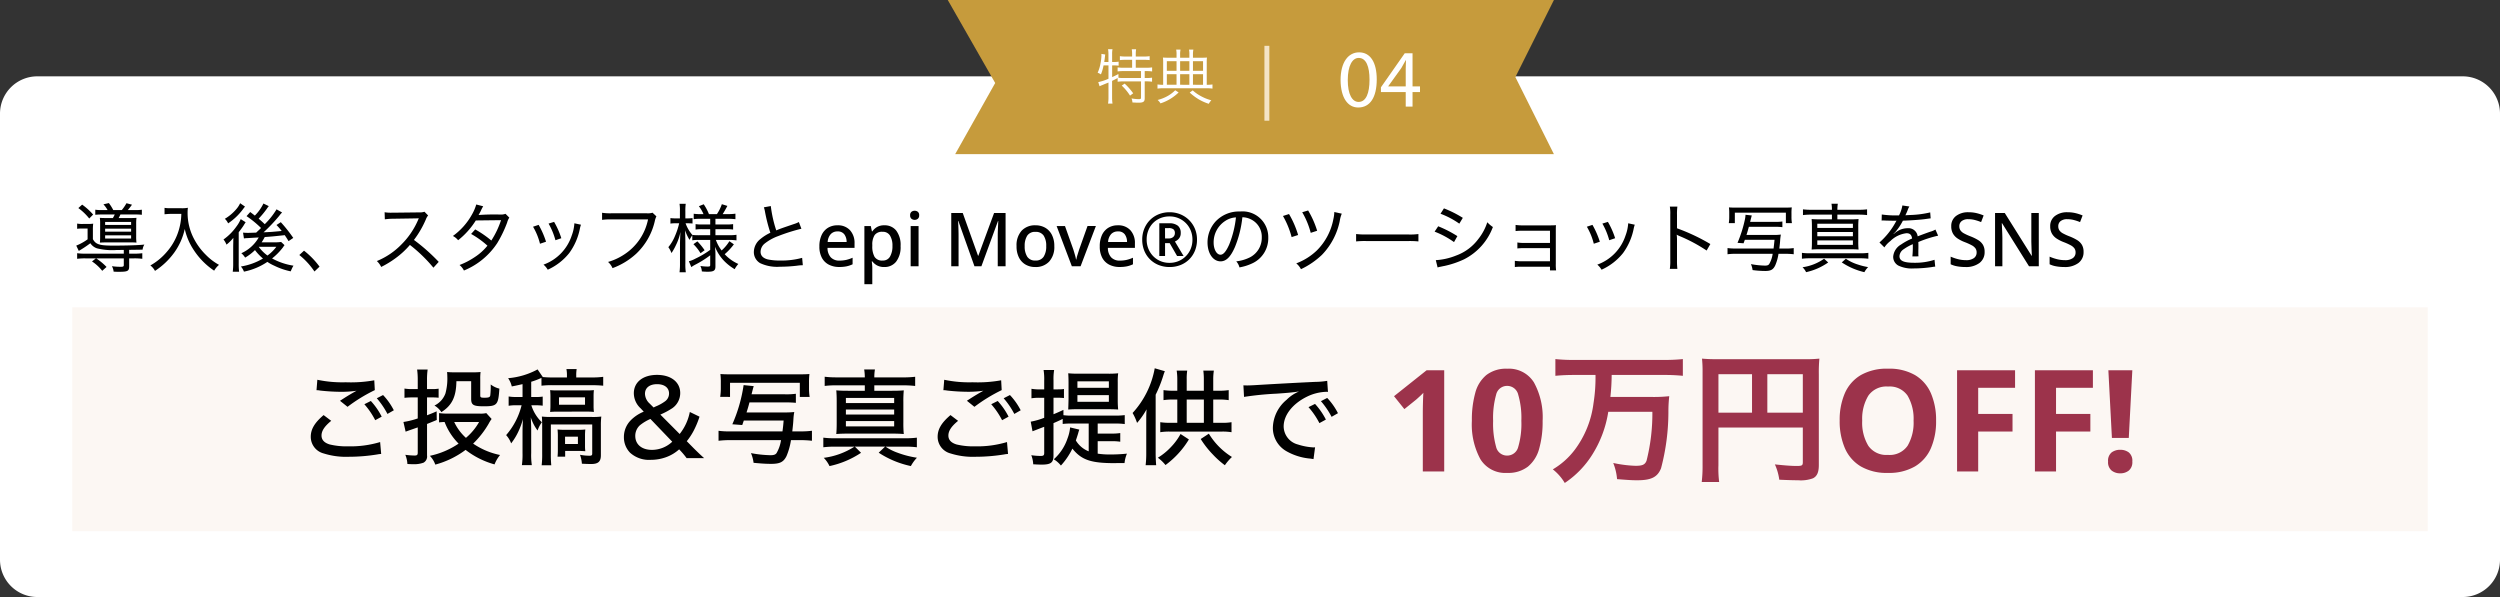 <svg xmlns="http://www.w3.org/2000/svg" width="335" height="80" viewBox="0 0 335 80"><rect x="0" y="0" width="335" height="80" fill="#333333" stroke="none"/><g transform="translate(440 3815)"><path d="M5,0H330a5,5,0,0,1,5,5V64.77a5,5,0,0,1-5,5H5a5,5,0,0,1-5-5V5A5,5,0,0,1,5,0Z" transform="translate(-440 -3804.771)" fill="#fff"/><path d="M4.07-7.53a5.959,5.959,0,0,1-.98-.05v.68a9.11,9.11,0,0,1,1.02-.04H5.7c-.09.18-.12.25-.25.48H4.74c-.53,0-.81-.01-1.04-.03a5.412,5.412,0,0,1,.04.81v1.71a7.254,7.254,0,0,1-.03.8c.3-.02.59-.03.98-.03H7.78c.37,0,.62.01.83.03a6.37,6.37,0,0,1-.04-.87V-5.66a6.18,6.18,0,0,1,.04-.83c-.21.02-.46.03-.96.03H6.22c.09-.17.15-.28.24-.48H8.33a8.388,8.388,0,0,1,1,.04v-.68a6.013,6.013,0,0,1-1,.05H7.45c.18-.21.33-.41.56-.72l-.74-.2a5.931,5.931,0,0,1-.63.92H5.5a6.162,6.162,0,0,0-.59-.94l-.73.17a3.844,3.844,0,0,1,.56.77Zm.34,1.59H7.89v.4H4.41Zm0,.9H7.89v.4H4.41Zm0,.89H7.89v.43H4.41Zm2.5,1.96v.5H1.74A7.509,7.509,0,0,1,.66-1.75V-1a7.963,7.963,0,0,1,1.09-.06H3.18l-.53.41A5.858,5.858,0,0,1,4.02.61L4.6.09A8.1,8.1,0,0,0,3.21-1.06h3.7v.88c0,.21-.07.25-.45.25A8.63,8.63,0,0,1,5.32-.01a1.954,1.954,0,0,1,.23.73c.35.02.52.02.77.02C7.44.74,7.63.63,7.63,0V-1.06H8.3A7.763,7.763,0,0,1,9.39-1v-.75a7.509,7.509,0,0,1-1.08.06H7.63V-2.2c1.46-.02,1.48-.02,1.8-.03a1.572,1.572,0,0,1,.24-.68c-.78.09-2.34.14-4.22.14-1.8,0-2.29-.16-2.68-.86V-4.8a6.3,6.3,0,0,1,.04-.91,5.285,5.285,0,0,1-.75.04H1.44a4.04,4.04,0,0,1-.78-.05v.7a4.508,4.508,0,0,1,.72-.04h.68v1.45a7.046,7.046,0,0,1-1.52.84l.34.71A14.708,14.708,0,0,0,2.43-3.09a1.7,1.7,0,0,0,.9.69,8.408,8.408,0,0,0,2.61.22ZM.82-7.8A7.466,7.466,0,0,1,2.28-6.4l.52-.53A8.384,8.384,0,0,0,1.33-8.26Zm13.8.78a8.086,8.086,0,0,1-.33,2.14A7.734,7.734,0,0,1,12.7-1.96,8.1,8.1,0,0,1,10.47-.11a2.178,2.178,0,0,1,.62.73,9.738,9.738,0,0,0,2.57-2.44A8.52,8.52,0,0,0,15.08-5a8.278,8.278,0,0,0,1.21,2.83A9.686,9.686,0,0,0,19.02.59a2.968,2.968,0,0,1,.65-.78,7.515,7.515,0,0,1-1.76-1.34,8.529,8.529,0,0,1-1.53-2.03,7.41,7.41,0,0,1-.92-3.62,5.074,5.074,0,0,1,.04-.66,4.017,4.017,0,0,1-.92.06h-1.4a4.327,4.327,0,0,1-.81-.05v.86c.34-.03.61-.05.82-.05Zm11-1.39a5.854,5.854,0,0,1-1.15,1.62c-.21-.17-.29-.23-.62-.48l-.49.55A13.786,13.786,0,0,1,25.3-5.13c-.21.21-.21.21-.43.41-.05.05-.12.12-.22.21-.9.03-.9.03-1.07.03a6.087,6.087,0,0,1-.69-.03l.12.78a2.477,2.477,0,0,1,.41-.04c.31-.02.31-.02,1.33-.08.03,0,.05,0,.24-.01a5.058,5.058,0,0,1-2.33,2.11,2.474,2.474,0,0,1,.51.59,6.651,6.651,0,0,0,1.32-1.01,6.517,6.517,0,0,0,1.07,1.13A8.387,8.387,0,0,1,22.6.03a2.066,2.066,0,0,1,.41.69A8.62,8.62,0,0,0,26.15-.59a5.648,5.648,0,0,0,.94.52,9.11,9.11,0,0,0,2.19.75c.02-.06.04-.1.05-.13.06-.13.1-.22.11-.25a3.537,3.537,0,0,1,.21-.38,8.78,8.78,0,0,1-2.87-.97,8.29,8.29,0,0,0,1.47-1.5,2.364,2.364,0,0,1,.2-.28l-.46-.43a5.364,5.364,0,0,1-.82.05H25.38c.17-.26.24-.38.42-.71,1-.07,1-.07,2.68-.25.19.29.27.4.51.8l.63-.43a19.684,19.684,0,0,0-1.67-2.11l-.58.38a8.076,8.076,0,0,1,.7.8c-.69.07-1.09.1-1.2.11-.18.02-.59.04-1.23.07a22.029,22.029,0,0,0,2.09-2.2,4.532,4.532,0,0,1,.39-.46l-.74-.42A10.1,10.1,0,0,1,25.8-5.64c-.27-.26-.4-.38-.82-.74a11.719,11.719,0,0,0,1.1-1.33,3.473,3.473,0,0,1,.26-.35Zm1.73,5.8a5.3,5.3,0,0,1-1.19,1.17,5.409,5.409,0,0,1-1.17-1.17ZM22.5-8.45a3.2,3.2,0,0,1-.51.79,6.078,6.078,0,0,1-1.54,1.3,1.823,1.823,0,0,1,.44.61,8.031,8.031,0,0,0,2.05-1.98c.13-.17.13-.17.21-.27ZM21.57-.41A8.272,8.272,0,0,1,21.51.73h.85a9.168,9.168,0,0,1-.05-1.18V-4.56c.29-.38.54-.72.65-.9.12-.2.19-.31.28-.44l-.66-.42a4.518,4.518,0,0,1-.59,1.01,7.2,7.2,0,0,1-1.72,1.72,2.492,2.492,0,0,1,.4.69,5.292,5.292,0,0,0,.92-.91c-.01.56-.01.56-.01.63,0,.14-.01.37-.01.68Zm8.86-1.1A9.906,9.906,0,0,1,32.46.7l.68-.65a10.856,10.856,0,0,0-2.08-2.14Zm18.68.92a25.248,25.248,0,0,0-3.32-2.94A12.937,12.937,0,0,0,47.4-6.31a1.733,1.733,0,0,1,.29-.5l-.49-.5a1.881,1.881,0,0,1-.71.09l-3.46.04h-.22a5.158,5.158,0,0,1-.95-.06l.03.95a8.353,8.353,0,0,1,1.15-.08c3.28-.05,3.28-.05,3.4-.06a.689.689,0,0,1-.03.08.81.81,0,0,0-.06.13,10.407,10.407,0,0,1-2.22,3.28A9.707,9.707,0,0,1,40.82-.7a2.6,2.6,0,0,1,.58.79A12.721,12.721,0,0,0,43.35-1.1a11.087,11.087,0,0,0,1.9-1.76A19.967,19.967,0,0,1,48.4.19Zm5.03-7.69a6.132,6.132,0,0,1-.59,1.37,8.746,8.746,0,0,1-2.54,2.85,2.192,2.192,0,0,1,.7.57,10.326,10.326,0,0,0,2.37-2.65l3.38-.04a11.648,11.648,0,0,1-1.3,2.73A13.918,13.918,0,0,0,54-4.94l-.55.61a11.8,11.8,0,0,1,2.19,1.57,7.272,7.272,0,0,1-1.7,1.53A10.008,10.008,0,0,1,51.9-.17a2.326,2.326,0,0,1,.59.74A9.8,9.8,0,0,0,56.95-3.1a16.132,16.132,0,0,0,1.33-2.76,2.244,2.244,0,0,1,.29-.66l-.51-.51a1.729,1.729,0,0,1-.66.1,29.456,29.456,0,0,0-2.95.06c.08-.14.18-.31.29-.53a5.114,5.114,0,0,1,.33-.64ZM61.75-5.3a8.456,8.456,0,0,1,.93,2.28l.81-.27a11.511,11.511,0,0,0-.99-2.26Zm2.08-.42a9.246,9.246,0,0,1,.92,2.23l.79-.27a10.7,10.7,0,0,0-.97-2.19Zm3.46-.04a5.61,5.61,0,0,1-.36,1.65A6.178,6.178,0,0,1,63.15-.22a2.549,2.549,0,0,1,.57.68A7.774,7.774,0,0,0,66.6-1.77a8.273,8.273,0,0,0,1.44-3.34,4.279,4.279,0,0,1,.13-.46ZM77.76-7.18A2,2,0,0,1,77-7.1H72.24A6.939,6.939,0,0,1,71-7.17v.95a7.975,7.975,0,0,1,1.22-.06h4.94a7.32,7.32,0,0,1-3.12,4.65A7.809,7.809,0,0,1,71.8-.58a2.325,2.325,0,0,1,.6.83,9.534,9.534,0,0,0,3.16-1.92,8.656,8.656,0,0,0,2.5-4.36,2.6,2.6,0,0,1,.22-.66Zm7.73,3.65V-2.2A12.111,12.111,0,0,1,83.5-1.02a3.848,3.848,0,0,1-.87.35l.33.78a4.73,4.73,0,0,1,.44-.28,13.638,13.638,0,0,0,2.09-1.3V-.18c0,.19-.06.22-.37.22a7.411,7.411,0,0,1-.95-.08,1.83,1.83,0,0,1,.2.73,7.459,7.459,0,0,0,.79.04c.8,0,1.03-.15,1.03-.7V-1.73c0-.18-.02-.47-.06-.89A5.9,5.9,0,0,0,87.37-.7,6.732,6.732,0,0,0,88.77.39a3.242,3.242,0,0,1,.49-.7,5.455,5.455,0,0,1-1.83-1.31,7.907,7.907,0,0,0,1.23-1.32l-.6-.42a5.5,5.5,0,0,1-1.04,1.24,5.093,5.093,0,0,1-.77-1.41h1.81a6.7,6.7,0,0,1,.95.06v-.75a6.651,6.651,0,0,1-.96.06H86.19v-.81h1.44a5.644,5.644,0,0,1,.93.05v-.73a6.01,6.01,0,0,1-.94.05H86.19v-.76h1.74a7.936,7.936,0,0,1,.94.05v-.74a6.409,6.409,0,0,1-.95.06h-.76c.17-.26.4-.66.63-1.1l-.74-.23a5.672,5.672,0,0,1-.66,1.33H85.32a6.709,6.709,0,0,0-.7-1.32l-.65.26a4.759,4.759,0,0,1,.62,1.06h-.41a5.462,5.462,0,0,1-.9-.05v.73a5.257,5.257,0,0,1,.89-.05h1.32v.76h-1.1a4.871,4.871,0,0,1-.86-.05v.73a5.115,5.115,0,0,1,.89-.05h1.07v.81H84a7.177,7.177,0,0,1-.9-.04,4.766,4.766,0,0,1-.91-1.56h.31a5.59,5.59,0,0,1,.62.03v-.73a3.516,3.516,0,0,1-.61.04h-.35v-.92a6.756,6.756,0,0,1,.05-1.03h-.83a6.061,6.061,0,0,1,.05,1.03v.92h-.59a3.82,3.82,0,0,1-.68-.04v.74a4.041,4.041,0,0,1,.68-.04h.49a9.335,9.335,0,0,1-.55,1.68,5.71,5.71,0,0,1-.9,1.52,3.184,3.184,0,0,1,.42.79,7.408,7.408,0,0,0,.6-1.07,6.955,6.955,0,0,0,.6-1.76c-.03.58-.06,1.29-.06,1.61V-.38A8.939,8.939,0,0,1,81.38.8h.84a7.259,7.259,0,0,1-.06-1.18V-3.27c0-.31-.01-.74-.04-1.56a6.091,6.091,0,0,0,.6,1.29,4.063,4.063,0,0,1,.37-.62v.68a5.213,5.213,0,0,1,.87-.05Zm-2.25.57a5.829,5.829,0,0,1,.95,1.21l.55-.4a8.542,8.542,0,0,0-.97-1.19ZM92.68-7.9a3.622,3.622,0,0,1,.16.64,21.914,21.914,0,0,0,.71,2.77,5.922,5.922,0,0,0-1.32.83,2.236,2.236,0,0,0-.89,1.69,1.712,1.712,0,0,0,.84,1.55,5.348,5.348,0,0,0,2.68.48,18.968,18.968,0,0,0,2.28-.14,5.2,5.2,0,0,1,.76-.06l-.09-.99a10.331,10.331,0,0,1-2.94.36A7.659,7.659,0,0,1,93.2-.92c-.64-.17-.96-.51-.96-1.03a1.464,1.464,0,0,1,.52-1.07,6.442,6.442,0,0,1,1.85-1.03,23.933,23.933,0,0,1,3.1-.98l-.34-.9a3.656,3.656,0,0,1-.66.27c-1.76.6-1.76.6-2.37.85a16.618,16.618,0,0,1-.73-3.26Zm9.87,2.41a2.171,2.171,0,0,1,1.67.655,2.516,2.516,0,0,1,.61,1.785v.58h-3.62a1.851,1.851,0,0,0,.435,1.27,1.524,1.524,0,0,0,1.165.44,4.069,4.069,0,0,0,.925-.1,4.762,4.762,0,0,0,.835-.285v.88a3.768,3.768,0,0,1-.82.275,4.895,4.895,0,0,1-.98.085,2.964,2.964,0,0,1-1.38-.31,2.2,2.2,0,0,1-.935-.92,3.126,3.126,0,0,1-.335-1.52,3.513,3.513,0,0,1,.305-1.54,2.25,2.25,0,0,1,.85-.965A2.386,2.386,0,0,1,102.55-5.49Zm0,.82a1.192,1.192,0,0,0-.915.37,1.714,1.714,0,0,0-.405,1.05h2.54a1.716,1.716,0,0,0-.305-1.025A1.067,1.067,0,0,0,102.55-4.67Zm6.29-.82a1.95,1.95,0,0,1,1.57.7A3.177,3.177,0,0,1,111-2.7a3.167,3.167,0,0,1-.6,2.085A1.951,1.951,0,0,1,108.83.1a1.983,1.983,0,0,1-1-.225,2,2,0,0,1-.62-.535h-.07q.02.18.045.425A4.337,4.337,0,0,1,107.21.2V2.4h-1.06V-5.39h.86l.15.72h.05a2.016,2.016,0,0,1,.615-.58A1.9,1.9,0,0,1,108.84-5.49Zm-.25.87a1.219,1.219,0,0,0-1.06.43,2.314,2.314,0,0,0-.32,1.32v.16a2.826,2.826,0,0,0,.3,1.44,1.175,1.175,0,0,0,1.1.5,1.062,1.062,0,0,0,.98-.54,2.743,2.743,0,0,0,.32-1.41,2.568,2.568,0,0,0-.325-1.39A1.1,1.1,0,0,0,108.59-4.62Zm4.3-2.82a.664.664,0,0,1,.42.14.56.56,0,0,1,.18.47.562.562,0,0,1-.18.465.65.65,0,0,1-.42.145.664.664,0,0,1-.43-.145.562.562,0,0,1-.18-.465.56.56,0,0,1,.18-.47A.68.68,0,0,1,112.89-7.44Zm.52,2.05V0h-1.06V-5.39ZM120.9,0l-2.16-6.07h-.04q.02.21.035.545t.025.73q.01.395.01.765V0h-.98V-7.14h1.54l2.05,5.73h.04l2.11-5.73h1.54V0h-1.05V-4.09q0-.35.015-.72t.03-.7l.025-.55h-.04L121.83,0Zm10.7-2.7a2.9,2.9,0,0,1-.69,2.07,2.438,2.438,0,0,1-1.86.73,2.55,2.55,0,0,1-1.3-.325,2.275,2.275,0,0,1-.89-.95A3.274,3.274,0,0,1,126.54-2.7a2.905,2.905,0,0,1,.68-2.065,2.427,2.427,0,0,1,1.86-.725,2.57,2.57,0,0,1,1.3.325,2.281,2.281,0,0,1,.89.945A3.243,3.243,0,0,1,131.6-2.7Zm-3.97,0a2.512,2.512,0,0,0,.345,1.42,1.227,1.227,0,0,0,1.095.51,1.227,1.227,0,0,0,1.1-.51,2.512,2.512,0,0,0,.345-1.42,2.458,2.458,0,0,0-.345-1.415,1.252,1.252,0,0,0-1.1-.495,1.228,1.228,0,0,0-1.09.495A2.486,2.486,0,0,0,127.63-2.7ZM133.95,0l-2.04-5.39h1.12l1.12,3.15q.1.32.21.7a5.46,5.46,0,0,1,.15.63h.04a4.749,4.749,0,0,1,.16-.635q.12-.385.22-.7l1.12-3.15h1.12L135.12,0Zm6.17-5.49a2.171,2.171,0,0,1,1.67.655,2.516,2.516,0,0,1,.61,1.785v.58h-3.62a1.851,1.851,0,0,0,.435,1.27,1.524,1.524,0,0,0,1.165.44,4.069,4.069,0,0,0,.925-.1,4.762,4.762,0,0,0,.835-.285v.88a3.768,3.768,0,0,1-.82.275,4.894,4.894,0,0,1-.98.085,2.964,2.964,0,0,1-1.38-.31,2.2,2.2,0,0,1-.935-.92,3.126,3.126,0,0,1-.335-1.52,3.514,3.514,0,0,1,.3-1.54,2.25,2.25,0,0,1,.85-.965A2.386,2.386,0,0,1,140.12-5.49Zm0,.82a1.192,1.192,0,0,0-.915.37,1.714,1.714,0,0,0-.4,1.05h2.54a1.716,1.716,0,0,0-.3-1.025A1.067,1.067,0,0,0,140.12-4.67ZM147.05.1a3.9,3.9,0,0,1-1.47-.27,3.454,3.454,0,0,1-1.165-.765A3.454,3.454,0,0,1,143.65-2.1a3.9,3.9,0,0,1-.27-1.47,3.808,3.808,0,0,1,.275-1.46,3.556,3.556,0,0,1,.765-1.165,3.462,3.462,0,0,1,1.16-.77,3.835,3.835,0,0,1,1.47-.275,3.752,3.752,0,0,1,1.425.27,3.576,3.576,0,0,1,1.17.765,3.569,3.569,0,0,1,.79,1.165,3.717,3.717,0,0,1,.285,1.47,3.9,3.9,0,0,1-.27,1.47,3.454,3.454,0,0,1-.765,1.165,3.453,3.453,0,0,1-1.165.765A3.9,3.9,0,0,1,147.05.1Zm0-.56a3.064,3.064,0,0,0,1.185-.23,3.016,3.016,0,0,0,.975-.645,3.01,3.01,0,0,0,.66-.985,3.189,3.189,0,0,0,.24-1.25,3.227,3.227,0,0,0-.225-1.205,2.979,2.979,0,0,0-.64-.99,3.065,3.065,0,0,0-.975-.67,3.01,3.01,0,0,0-1.22-.245,3.12,3.12,0,0,0-1.585.4,2.879,2.879,0,0,0-1.09,1.1,3.219,3.219,0,0,0-.4,1.61,3.166,3.166,0,0,0,.4,1.575,2.991,2.991,0,0,0,1.085,1.12A3.024,3.024,0,0,0,147.05-.46Zm-1.38-.92V-5.76h1.29a1.8,1.8,0,0,1,1.2.33,1.215,1.215,0,0,1,.38.97,1.094,1.094,0,0,1-.24.745,1.413,1.413,0,0,1-.54.395l1.16,1.94h-.87l-.99-1.72h-.62v1.72Zm.77-2.35h.5a.869.869,0,0,0,.6-.2.662.662,0,0,0,.215-.515.622.622,0,0,0-.195-.51,1,1,0,0,0-.635-.16h-.49Zm9.54,3.07a1.961,1.961,0,0,1,.43.81,6.612,6.612,0,0,0,1.67-.52,3.69,3.69,0,0,0,2.19-3.46,3.447,3.447,0,0,0-3.78-3.51,4.273,4.273,0,0,0-3.29,1.35,4.162,4.162,0,0,0-1.07,2.8c0,1.46.74,2.53,1.75,2.53.75,0,1.35-.6,1.92-1.91a14.535,14.535,0,0,0,1-4,2.639,2.639,0,0,1,1.12.27,2.582,2.582,0,0,1,1.48,2.43,2.937,2.937,0,0,1-1.58,2.67A5.468,5.468,0,0,1,155.98-.66Zm-.04-5.89a13.654,13.654,0,0,1-.89,3.6c-.41.94-.79,1.4-1.18,1.4-.52,0-.92-.72-.92-1.63a3.413,3.413,0,0,1,1.56-2.9A2.828,2.828,0,0,1,155.94-6.55Zm6.3-.19a11.653,11.653,0,0,1,1.16,2.83l.87-.28A12.467,12.467,0,0,0,163.05-7Zm2.58-.5a10.849,10.849,0,0,1,1.14,2.76l.86-.28a12.28,12.28,0,0,0-1.21-2.72Zm4.3-.03a4.727,4.727,0,0,1-.13.97,8.008,8.008,0,0,1-2.2,4.17,8.053,8.053,0,0,1-2.77,1.74,2.411,2.411,0,0,1,.63.78,10.639,10.639,0,0,0,2.81-1.92,9.145,9.145,0,0,0,2.39-4.54,4.176,4.176,0,0,1,.27-.98Zm2.92,3.94a10.924,10.924,0,0,1,1.39-.05h5.6a11.683,11.683,0,0,1,1.36.05v-.99a8.183,8.183,0,0,1-1.35.06h-5.62a10.909,10.909,0,0,1-1.38-.06Zm11.31-3.71a10.963,10.963,0,0,1,2.52,1.33l.47-.78a14.959,14.959,0,0,0-2.53-1.27Zm-.79,2.4a11.516,11.516,0,0,1,2.6,1.4l.45-.8a15.567,15.567,0,0,0-2.57-1.32Zm.4,4.8a2.317,2.317,0,0,1,.4-.1c.2-.04.37-.08.54-.11a12.242,12.242,0,0,0,2.6-.88,7.946,7.946,0,0,0,3.87-4.33,4.105,4.105,0,0,1-.75-.64,7.046,7.046,0,0,1-1.19,2.23,6.439,6.439,0,0,1-2.96,2.22,8.614,8.614,0,0,1-2.75.63Zm15.06-.1V.55h.82a5.959,5.959,0,0,1-.04-.9V-4.66c0-.39,0-.53.02-.85-.21.02-.46.03-.82.03h-3.63a6.275,6.275,0,0,1-.96-.06v.82a7.342,7.342,0,0,1,.96-.04h3.65v1.63H194.6a4.97,4.97,0,0,1-.95-.06v.8a7.362,7.362,0,0,1,.95-.04h3.42V-.67h-3.75a6.01,6.01,0,0,1-.96-.06V.1a7.068,7.068,0,0,1,.95-.04Zm4.94-5.36a8.456,8.456,0,0,1,.93,2.28l.81-.27a11.511,11.511,0,0,0-.99-2.26Zm2.08-.42a9.246,9.246,0,0,1,.92,2.23l.79-.27a10.7,10.7,0,0,0-.97-2.19Zm3.46-.04a5.61,5.61,0,0,1-.36,1.65,6.178,6.178,0,0,1-3.78,3.89,2.549,2.549,0,0,1,.57.68,7.774,7.774,0,0,0,2.88-2.23,8.273,8.273,0,0,0,1.44-3.34,4.281,4.281,0,0,1,.13-.46ZM215.09.35a8.917,8.917,0,0,1-.05-1.16V-3.42a5.922,5.922,0,0,0-.04-.82,2.059,2.059,0,0,0,.33.17,21.244,21.244,0,0,1,3.68,1.96l.5-.87a26.175,26.175,0,0,0-4.47-2.11V-6.87A7.967,7.967,0,0,1,215.09-8h-1.01a5.614,5.614,0,0,1,.06,1.1V-.81a7.058,7.058,0,0,1-.06,1.16Zm9.75-6.3c.11-.46.19-.74.22-.86l-.84-.09a3.6,3.6,0,0,1-.07.58,17.238,17.238,0,0,1-1,3.18l.81.06.17-.47h3.98c-.06.59-.08.78-.13,1.17h-5.06a7.5,7.5,0,0,1-1.11-.06v.83a7.5,7.5,0,0,1,1.11-.06h4.94a3.777,3.777,0,0,1-.47,1.38c-.12.15-.26.2-.57.2a11.234,11.234,0,0,1-1.87-.2,3.122,3.122,0,0,1,.22.8,13.337,13.337,0,0,0,1.68.12c.76,0,1.08-.18,1.35-.74a6.26,6.26,0,0,0,.44-1.56h.91a8.945,8.945,0,0,1,1.13.06v-.83a6.517,6.517,0,0,1-1.13.06h-.8c.07-.59.1-.84.12-1.21.02-.21.06-.53.09-.66a6.717,6.717,0,0,1-1,.05h-3.61c.14-.42.2-.65.32-1.09h3.41a7.519,7.519,0,0,1,1.08.05V-6a6.94,6.94,0,0,1-1.08.05Zm-2.05.17v-1.4h6.84v1.4h.81a5.084,5.084,0,0,1-.06-.84V-7.1a5.631,5.631,0,0,1,.04-.79c-.24.02-.5.03-.96.03h-6.5c-.48,0-.73-.01-.96-.03a5.762,5.762,0,0,1,.04.81v.45a5.389,5.389,0,0,1-.06.85Zm10.23-1.79a8.228,8.228,0,0,1-1.1-.06v.77a8.125,8.125,0,0,1,1.1-.06h2.78v.63h-1.55c-.55,0-.85-.01-1.17-.04.03.33.04.63.04,1.1v1.9c0,.45-.01.77-.04,1.09.33-.03.67-.04,1.16-.04h3.97c.51,0,.82.01,1.16.04a10.315,10.315,0,0,1-.04-1.09v-1.9a10.528,10.528,0,0,1,.04-1.1,11.6,11.6,0,0,1-1.16.04h-1.68v-.63h2.86a9,9,0,0,1,1.12.06v-.77a8.775,8.775,0,0,1-1.12.06h-2.86a5.38,5.38,0,0,1,.06-.81h-.85a4.392,4.392,0,0,1,.06.81Zm.82,1.87h4.77v.56h-4.77Zm0,1.11h4.77v.57h-4.77Zm0,1.12h4.77v.6h-4.77Zm6.84,1.67a8.006,8.006,0,0,1-1.08.06h-6.78a7.472,7.472,0,0,1-1.04-.06v.79a7.78,7.78,0,0,1,1.04-.06h6.83a8.053,8.053,0,0,1,1.03.06Zm-5.93.79A6.615,6.615,0,0,1,231.86.13a2.322,2.322,0,0,1,.48.66,8.286,8.286,0,0,0,2.96-1.3Zm2.37.49A9.13,9.13,0,0,0,240.15.79a2.954,2.954,0,0,1,.5-.68,8.793,8.793,0,0,1-1.39-.35,5.85,5.85,0,0,1-1.59-.77Zm7.51-6.3a12.585,12.585,0,0,1-2.15-.12l-.02.82a.948.948,0,0,1,.21-.02,1.722,1.722,0,0,1,.2.01c.21.01,1.2.03,1.4.03.04,0,.15-.01.18-.01-.06.11-.06.11-.09.16a9.955,9.955,0,0,1-2.19,2.76l.66.66a3.579,3.579,0,0,1,.8-.85,3.66,3.66,0,0,1,2.17-1.05c.45,0,.68.22.74.71a7.875,7.875,0,0,0-1.47.8,2.08,2.08,0,0,0-1.06,1.62,1.334,1.334,0,0,0,.68,1.2,4.141,4.141,0,0,0,2.05.39A16.859,16.859,0,0,0,249.23.1a2.379,2.379,0,0,1,.41-.05l-.09-.92a8.4,8.4,0,0,1-2.72.4c-1.41,0-1.98-.26-1.98-.89a1.2,1.2,0,0,1,.59-.94,6.136,6.136,0,0,1,1.2-.66v.31a12.581,12.581,0,0,1-.06,1.33l.82-.01a2.747,2.747,0,0,1-.02-.41v-.41c.01-.2.01-.41.01-.52,0-.22,0-.25-.01-.58a15.39,15.39,0,0,1,2.65-.85l-.36-.82a2.81,2.81,0,0,1-.7.29c-.49.17-.9.32-1.68.62a1.241,1.241,0,0,0-1.35-1.09,2.581,2.581,0,0,0-1.38.41,2.265,2.265,0,0,0-.34.25,1.369,1.369,0,0,0-.14.1.124.124,0,0,1-.02-.03l.02-.02c0-.01.04-.04.1-.08a2.815,2.815,0,0,0,.32-.37,7.52,7.52,0,0,0,.81-1.27c.98-.03,2.26-.12,2.95-.21.58-.08.58-.08.77-.1l-.06-.8a13.225,13.225,0,0,1-2.7.35c-.56.03-.56.03-.63.04a6.525,6.525,0,0,0,.3-.67,2.156,2.156,0,0,1,.24-.51l-.94-.14a4.347,4.347,0,0,1-.45,1.33Zm11.63,4.89a1.787,1.787,0,0,1-.69,1.49,2.991,2.991,0,0,1-1.89.54,6.01,6.01,0,0,1-1.1-.095,3.3,3.3,0,0,1-.87-.275V-1.29a6.261,6.261,0,0,0,.94.325,4.223,4.223,0,0,0,1.1.145,1.742,1.742,0,0,0,1.08-.28.9.9,0,0,0,.36-.75.933.933,0,0,0-.16-.555,1.511,1.511,0,0,0-.515-.42,7.809,7.809,0,0,0-.925-.415,4.853,4.853,0,0,1-.93-.47,1.979,1.979,0,0,1-.64-.67,1.938,1.938,0,0,1-.23-.98,1.654,1.654,0,0,1,.64-1.38,2.652,2.652,0,0,1,1.68-.5,4.557,4.557,0,0,1,1.075.12,6.15,6.15,0,0,1,.945.31l-.34.89a6.3,6.3,0,0,0-.835-.28,3.478,3.478,0,0,0-.875-.11,1.367,1.367,0,0,0-.9.26.845.845,0,0,0-.31.68.979.979,0,0,0,.15.555,1.361,1.361,0,0,0,.48.41,7.056,7.056,0,0,0,.87.395,6.53,6.53,0,0,1,1.025.5,1.881,1.881,0,0,1,.645.64A1.822,1.822,0,0,1,256.26-1.93ZM263.52,0h-1.31L258.6-5.77h-.04q.02.4.045.915T258.64-3.8V0h-.98V-7.14h1.3l3.6,5.74h.03q-.01-.21-.025-.53t-.025-.685q-.01-.365-.02-.685V-7.14h1Zm6-1.93a1.787,1.787,0,0,1-.69,1.49,2.991,2.991,0,0,1-1.89.54,6.01,6.01,0,0,1-1.1-.095,3.3,3.3,0,0,1-.87-.275V-1.29a6.261,6.261,0,0,0,.94.325,4.224,4.224,0,0,0,1.1.145,1.742,1.742,0,0,0,1.08-.28.9.9,0,0,0,.36-.75.933.933,0,0,0-.16-.555,1.511,1.511,0,0,0-.515-.42,7.808,7.808,0,0,0-.925-.415,4.852,4.852,0,0,1-.93-.47,1.979,1.979,0,0,1-.64-.67,1.938,1.938,0,0,1-.23-.98,1.654,1.654,0,0,1,.64-1.38,2.652,2.652,0,0,1,1.68-.5,4.557,4.557,0,0,1,1.075.12,6.151,6.151,0,0,1,.945.31l-.34.89a6.3,6.3,0,0,0-.835-.28,3.478,3.478,0,0,0-.875-.11,1.367,1.367,0,0,0-.9.26.845.845,0,0,0-.31.68.979.979,0,0,0,.15.555,1.361,1.361,0,0,0,.48.41,7.054,7.054,0,0,0,.87.395,6.529,6.529,0,0,1,1.025.5,1.881,1.881,0,0,1,.645.64A1.822,1.822,0,0,1,269.52-1.93Z" transform="translate(-430.322 -3779.319)"/><path d="M0,0H315.644V30H0Z" transform="translate(-430.322 -3773.821)" fill="#fcf7f3"/><path d="M7.847,0H4.978V-7.847q0-.475.019-1.283t.057-1.415q-.095.114-.409.408t-.579.523L2.508-8.36,1.121-10.089l4.37-3.477H7.847ZM21.033-6.783a13.184,13.184,0,0,1-.465,3.743A4.674,4.674,0,0,1,19.057-.646,4.311,4.311,0,0,1,16.283.19a3.914,3.914,0,0,1-3.591-1.843,9.747,9.747,0,0,1-1.14-5.13,13.546,13.546,0,0,1,.456-3.752,4.624,4.624,0,0,1,1.5-2.4,4.311,4.311,0,0,1,2.774-.836,3.941,3.941,0,0,1,3.591,1.843A9.66,9.66,0,0,1,21.033-6.783Zm-6.631,0A11.465,11.465,0,0,0,14.8-3.3a1.493,1.493,0,0,0,1.482,1.168,1.511,1.511,0,0,0,1.482-1.159,10.961,10.961,0,0,0,.418-3.5,11.068,11.068,0,0,0-.418-3.5,1.515,1.515,0,0,0-1.482-1.178A1.5,1.5,0,0,0,14.8-10.279,11.564,11.564,0,0,0,14.4-6.783ZM28.12-12.939a21.961,21.961,0,0,1-.266,3.781,13.114,13.114,0,0,1-2.527,6.27A10.126,10.126,0,0,1,22.4-.285,6.615,6.615,0,0,1,24,1.539a12.582,12.582,0,0,0,3.724-3.857A15.072,15.072,0,0,0,29.83-8h5.909a25.815,25.815,0,0,1-.779,6.555c-.209.532-.551.684-1.482.684a16.573,16.573,0,0,1-2.983-.38,7.372,7.372,0,0,1,.513,2.166c1.672.133,2.071.152,2.7.152,1.881,0,2.717-.418,3.192-1.6a29.557,29.557,0,0,0,.988-7.524A18.771,18.771,0,0,1,38-10.089a19.7,19.7,0,0,1-2.432.1H30.115a28.336,28.336,0,0,0,.171-2.945h7.125a23.915,23.915,0,0,1,2.413.114v-2.242a23.5,23.5,0,0,1-2.432.114H25.175a22.726,22.726,0,0,1-2.432-.114v2.242c.779-.076,1.577-.114,2.451-.114ZM44.593-5.89H55.9v4.636c0,.456-.114.513-.855.513-.684,0-1.634-.076-2.888-.209A7.311,7.311,0,0,1,52.744,1.1c.741.038,1.786.076,2.527.076A4.673,4.673,0,0,0,57.266.912c.551-.285.779-.817.779-1.786V-13.053a18.7,18.7,0,0,1,.076-2.071,17.418,17.418,0,0,1-2.071.076H44.5a20.412,20.412,0,0,1-2.109-.076,16.37,16.37,0,0,1,.076,1.824V-.874a18.048,18.048,0,0,1-.114,2.28h2.337a13.966,13.966,0,0,1-.1-2.2Zm4.5-1.995h-4.5v-5.149h4.5Zm2.052,0v-5.149H55.9v5.149ZM73.758-6.8a9.024,9.024,0,0,1-.693,3.677A5.3,5.3,0,0,1,70.937-.684,6.894,6.894,0,0,1,67.3.19,6.894,6.894,0,0,1,63.66-.684a5.29,5.29,0,0,1-2.128-2.451,9.092,9.092,0,0,1-.694-3.686,8.956,8.956,0,0,1,.694-3.667A5.251,5.251,0,0,1,63.66-12.91a7,7,0,0,1,3.658-.865,6.9,6.9,0,0,1,3.629.865,5.259,5.259,0,0,1,2.118,2.432A9.024,9.024,0,0,1,73.758-6.8Zm-9.9,0a5.983,5.983,0,0,0,.817,3.353A2.921,2.921,0,0,0,67.3-2.223a2.913,2.913,0,0,0,2.641-1.226,6.1,6.1,0,0,0,.8-3.353,6.1,6.1,0,0,0-.8-3.354,2.893,2.893,0,0,0-2.622-1.225,2.941,2.941,0,0,0-2.641,1.225A5.983,5.983,0,0,0,63.859-6.8ZM79.4,0H76.57V-13.566h7.771v2.356H79.4v3.5H84v2.356H79.4ZM89.832,0H87V-13.566h7.771v2.356h-4.94v3.5h4.6v2.356h-4.6Zm9.747-4.5H97.318l-.475-9.063h3.211ZM96.805-1.33a1.429,1.429,0,0,1,.475-1.225,1.894,1.894,0,0,1,1.159-.352,1.863,1.863,0,0,1,1.14.352,1.429,1.429,0,0,1,.475,1.225,1.437,1.437,0,0,1-.475,1.207,1.8,1.8,0,0,1-1.14.371A1.827,1.827,0,0,1,97.28-.124,1.437,1.437,0,0,1,96.805-1.33Z" transform="translate(-254.322 -3751.821)" fill="#9c334b"/><path d="M2.912-8.946A2.164,2.164,0,0,1,3.4-8.9a26.03,26.03,0,0,0,2.828.168,14.19,14.19,0,0,0,2.044-.14l-.28.154c-.168.1-.21.126-.364.21-.49.294-.686.406-1.568.98L7.07-6.72a21.647,21.647,0,0,1,3.654-2.24l-.07-1.316a17.619,17.619,0,0,1-3.822.266,16.121,16.121,0,0,1-3.808-.336Zm.952,3.332C2.646-4.578,2.142-3.71,2.142-2.7A2.3,2.3,0,0,0,3.864-.476a9.912,9.912,0,0,0,3.388.448,23.865,23.865,0,0,0,3.78-.308,4.169,4.169,0,0,1,.546-.07L11.438-2a13.832,13.832,0,0,1-4.284.574A9.556,9.556,0,0,1,4.676-1.68C3.948-1.9,3.584-2.3,3.584-2.87c0-.63.392-1.232,1.3-1.974ZM10.99-7.868a10.685,10.685,0,0,1,1.428,2.1l.854-.49A8.7,8.7,0,0,0,11.83-8.3Zm-1.666.8A10.289,10.289,0,0,1,10.78-4.928l.868-.476a9.353,9.353,0,0,0-1.456-2.1ZM16.478-9.1h-.77A5.417,5.417,0,0,1,14.7-9.17v1.246a8.109,8.109,0,0,1,1.008-.056h.77v2.814a10.668,10.668,0,0,1-1.918.476l.294,1.3c.322-.126.868-.308,1.624-.574V-.6c0,.322-.084.406-.434.406a9.431,9.431,0,0,1-1.232-.1,3.755,3.755,0,0,1,.28,1.232c.392.028.546.028.714.028a3.714,3.714,0,0,0,1.442-.2A.944.944,0,0,0,17.724-.2V-4.424c.5-.2.7-.28,1.3-.532l-.014-1.162c-.588.266-.8.336-1.288.532V-7.98h.77a6.976,6.976,0,0,1,.784.042V-9.156a4.16,4.16,0,0,1-.756.056h-.8v-1.218a9.876,9.876,0,0,1,.084-1.4H16.394a10.09,10.09,0,0,1,.084,1.414Zm9.184,3.22a3.261,3.261,0,0,1-.854.07h-4.34a8.144,8.144,0,0,1-1.134-.07v1.246c.224-.028.406-.042.742-.056a8.305,8.305,0,0,0,1.876,2.9A10.862,10.862,0,0,1,18.1-.154a3.173,3.173,0,0,1,.728,1.176A11.929,11.929,0,0,0,22.89-.952,11.078,11.078,0,0,0,26.768.994a4.593,4.593,0,0,1,.742-1.26A9.784,9.784,0,0,1,23.9-1.792a12.062,12.062,0,0,0,2.1-2.7,4.4,4.4,0,0,1,.378-.6ZM24.7-4.69a7.784,7.784,0,0,1-1.764,2.128A6.61,6.61,0,0,1,21.364-4.69Zm-1.064-5.46V-7.8c0,.84.294,1.008,1.694,1.008,1.792,0,1.946-.182,2.086-2.366a3.053,3.053,0,0,1-1.162-.56,10.78,10.78,0,0,1-.056,1.456c-.042.252-.2.322-.77.322-.5,0-.574-.042-.574-.322v-2.2a6.8,6.8,0,0,1,.042-.924,8.19,8.19,0,0,1-.9.042h-2.66a8.384,8.384,0,0,1-.924-.042c.014.21.028.406.028.56a7.585,7.585,0,0,1-.252,2.31,2.9,2.9,0,0,1-1.47,1.624,2.785,2.785,0,0,1,.924.882c1.428-.9,1.988-2.058,2.016-4.144Zm9.422.6a11.194,11.194,0,0,1,1.484-.07H39.83c.574,0,1.064.028,1.5.07v-1.19a11.375,11.375,0,0,1-1.54.084H37.716v-.224a5.141,5.141,0,0,1,.056-.9H36.4a4.392,4.392,0,0,1,.07.9v.224H34.594a12.666,12.666,0,0,1-1.358-.056l-.7-1.022a10.013,10.013,0,0,1-3.948,1.176,3.2,3.2,0,0,1,.49,1.106c.728-.14.952-.2,1.442-.308v1.722h-.84a5.765,5.765,0,0,1-1.022-.07V-6.86a5.67,5.67,0,0,1,.98-.07h.756a9.554,9.554,0,0,1-2.072,4,3.4,3.4,0,0,1,.672,1.106,8.158,8.158,0,0,0,.98-1.61,10.394,10.394,0,0,0,.6-1.638c-.042.714-.056,1.288-.056,1.862V-.518a10,10,0,0,1-.084,1.61h1.33a9.191,9.191,0,0,1-.084-1.624v-3c0-.532-.014-.924-.056-1.778a5.962,5.962,0,0,0,.91,1.764,4.2,4.2,0,0,1,.574-1.106A5.309,5.309,0,0,1,31.7-6.93h.5a7.9,7.9,0,0,1,1.022.056V-8.092a6.008,6.008,0,0,1-.994.056h-.546V-10.08a9.78,9.78,0,0,0,1.372-.518Zm6.1,3.472a8.384,8.384,0,0,1,.924.042,7.129,7.129,0,0,1-.042-.84V-8.12a7.3,7.3,0,0,1,.042-.84,8.913,8.913,0,0,1-.994.042H35.21a8.409,8.409,0,0,1-.994-.042c.028.294.042.546.042.8v1.344c0,.238-.014.49-.042.784a9.637,9.637,0,0,1,.994-.042ZM35.406-7.994h3.486V-7H35.406ZM33.152-.49a12.273,12.273,0,0,1-.07,1.6H34.37a14.756,14.756,0,0,1-.056-1.6V-4.354h5.544V-.462c0,.224-.084.294-.364.294A6.659,6.659,0,0,1,38.22-.294,4.192,4.192,0,0,1,38.472.9c.448.028.882.042,1.246.042.938,0,1.3-.322,1.3-1.176V-4.172a10.233,10.233,0,0,1,.056-1.246,8.445,8.445,0,0,1-1.274.056H34.356a10.233,10.233,0,0,1-1.246-.056c.028.364.042.8.042,1.218ZM38.892-2.9a6.8,6.8,0,0,1,.042-.784,7.52,7.52,0,0,1-.98.042h-1.82a7.872,7.872,0,0,1-.924-.042,7.826,7.826,0,0,1,.042.868V-.952a8.286,8.286,0,0,1-.042.91h1.022v-.77H38.01c.224,0,.588.014.924.042a5.04,5.04,0,0,1-.042-.742Zm-2.674.182H37.94v.98H36.218ZM54.852.154c-.364-.322-.868-.8-1.386-1.316l-.938-.952a8.446,8.446,0,0,0,.9-1.358A12.093,12.093,0,0,0,54.236-5.4l-1.3-.63A6.842,6.842,0,0,1,51.576-3.08l-2.59-2.6a10.167,10.167,0,0,0,1.6-.854,2.473,2.473,0,0,0,1.064-2.03c0-1.47-1.232-2.436-3.108-2.436s-3.108.966-3.108,2.464a2.753,2.753,0,0,0,.91,2.016l.42.448a5.152,5.152,0,0,0-1.75,1.162,3.171,3.171,0,0,0-.91,2.226,2.961,2.961,0,0,0,.826,2.114,3.786,3.786,0,0,0,2.8.952A5.932,5.932,0,0,0,49.826,0a5.31,5.31,0,0,0,1.68-1.022l.2.21a10.456,10.456,0,0,1,.8.966ZM47.544-7.168a1.829,1.829,0,0,1-.616-1.3c0-.8.616-1.288,1.624-1.288.98,0,1.6.476,1.6,1.246a1.283,1.283,0,0,1-.574,1.078,5.632,5.632,0,0,1-1.134.63c-.084.028-.21.1-.364.168Zm3.038,5.124A3.976,3.976,0,0,1,47.866-.952c-1.372,0-2.24-.728-2.24-1.876a1.914,1.914,0,0,1,.63-1.428,6.1,6.1,0,0,1,1.4-.84ZM61.208-8.4c.112-.448.224-.9.294-1.092l-1.358-.14a20.323,20.323,0,0,1-1.512,5.25l1.33.1.21-.6h5.334c-.056.714-.084.91-.154,1.456H58.366a11.079,11.079,0,0,1-1.582-.084V-2.17a11.491,11.491,0,0,1,1.582-.084h6.79a4.872,4.872,0,0,1-.6,1.736c-.154.21-.378.28-.826.28a15.447,15.447,0,0,1-2.6-.28,4.911,4.911,0,0,1,.35,1.3c1.05.1,1.652.14,2.366.14,1.176,0,1.652-.252,2.044-1.036a8.867,8.867,0,0,0,.6-2.142H67.7a12.764,12.764,0,0,1,1.6.084V-3.514a11.168,11.168,0,0,1-1.6.084H66.668c.084-.756.126-1.12.154-1.694a6.613,6.613,0,0,1,.112-.9,11.627,11.627,0,0,1-1.386.056H60.536c.154-.476.238-.756.392-1.344h4.718a13.688,13.688,0,0,1,1.5.056V-8.47a9.4,9.4,0,0,1-1.5.07Zm-2.884.35V-9.94h9.352v1.89h1.316a7.237,7.237,0,0,1-.084-1.176v-.756a8.6,8.6,0,0,1,.056-1.134c-.364.028-.7.042-1.358.042h-9.2c-.686,0-1.022-.014-1.372-.042a8.652,8.652,0,0,1,.056,1.162v.7a7.861,7.861,0,0,1-.084,1.2Zm14.308-2.618a12.631,12.631,0,0,1-1.624-.084V-9.52A12.481,12.481,0,0,1,72.632-9.6h3.752v.728h-2.17c-.77,0-1.2-.014-1.652-.056.042.462.056.9.056,1.568v2.73c0,.658-.014,1.092-.056,1.554.49-.042.966-.056,1.638-.056h5.768c.714,0,1.106.014,1.638.056a15.213,15.213,0,0,1-.056-1.554v-2.73a15.343,15.343,0,0,1,.056-1.568c-.434.042-.882.056-1.638.056h-2.31V-9.6h3.836a13.664,13.664,0,0,1,1.638.084v-1.232a13.5,13.5,0,0,1-1.638.084H77.658a6.109,6.109,0,0,1,.084-1.064H76.3a6.662,6.662,0,0,1,.084,1.064ZM73.85-7.91h6.468v.686H73.85Zm0,1.554h6.468v.672H73.85Zm0,1.54h6.468V-4.1H73.85ZM75-1.386a9.9,9.9,0,0,1-4.116,1.5,4.05,4.05,0,0,1,.77,1.106A12.158,12.158,0,0,0,75.88-.56l-.826-.826H79.1l-.854.812a12.576,12.576,0,0,0,4.312,1.792A5,5,0,0,1,83.37.1a12.828,12.828,0,0,1-2.6-.672,6.93,6.93,0,0,1-1.61-.812h2.73a11.576,11.576,0,0,1,1.47.084V-2.59a12.068,12.068,0,0,1-1.582.084H72.338a11.209,11.209,0,0,1-1.512-.084V-1.3a11.884,11.884,0,0,1,1.5-.084Zm11.914-7.56a2.164,2.164,0,0,1,.49.042,26.03,26.03,0,0,0,2.828.168,14.191,14.191,0,0,0,2.044-.14l-.28.154c-.168.1-.21.126-.364.21-.49.294-.686.406-1.568.98l1.008.812a21.647,21.647,0,0,1,3.654-2.24l-.07-1.316a17.619,17.619,0,0,1-3.822.266,16.121,16.121,0,0,1-3.808-.336Zm.952,3.332c-1.218,1.036-1.722,1.9-1.722,2.912A2.3,2.3,0,0,0,87.864-.476a9.912,9.912,0,0,0,3.388.448,23.865,23.865,0,0,0,3.78-.308,4.169,4.169,0,0,1,.546-.07L95.438-2a13.832,13.832,0,0,1-4.284.574,9.556,9.556,0,0,1-2.478-.252c-.728-.224-1.092-.616-1.092-1.19,0-.63.392-1.232,1.3-1.974ZM94.99-7.868a10.685,10.685,0,0,1,1.428,2.1l.854-.49A8.705,8.705,0,0,0,95.83-8.3Zm-1.666.8A10.289,10.289,0,0,1,94.78-4.928l.868-.476a9.353,9.353,0,0,0-1.456-2.1ZM106.386-.756a3.484,3.484,0,0,1-1.722-1.456c.056-.154.238-.714.308-.952.056-.21.056-.21.112-.378a.651.651,0,0,0,.042-.126l-1.232-.294a5.458,5.458,0,0,1-.35,1.484A6.507,6.507,0,0,1,101.71.308a3.735,3.735,0,0,1,.952.84A9.432,9.432,0,0,0,104.2-1.12C105.42.392,106.666.826,109.83.826c.07,0,.084,0,.574-.014h.784a4.394,4.394,0,0,1,.322-1.26,20.335,20.335,0,0,1-2.268.112,9.886,9.886,0,0,1-1.652-.112V-2.114h1.792a7.278,7.278,0,0,1,1.232.07V-3.206a6.981,6.981,0,0,1-1.232.07H107.59V-4.48h2.352a8.72,8.72,0,0,1,1.274.07v-1.2a10.345,10.345,0,0,1-1.274.07h-5.824A8.5,8.5,0,0,1,103-5.6v-.714c-.658.308-.854.392-1.33.588V-7.938h.518a7.574,7.574,0,0,1,.882.042V-9.114l-.112.014a.577.577,0,0,0-.126.028c-.056,0-.056,0-.644.014h-.518v-1.2a7.421,7.421,0,0,1,.084-1.4h-1.414a7.754,7.754,0,0,1,.084,1.428v1.176h-.658a6.257,6.257,0,0,1-1.05-.084v1.274a6.837,6.837,0,0,1,1.022-.07h.686V-5.25a9.54,9.54,0,0,1-1.806.518l.238,1.288c.742-.28,1.26-.49,1.568-.6v3.5c0,.322-.1.406-.5.406a9.258,9.258,0,0,1-1.232-.1A3.861,3.861,0,0,1,98.952.98c.518.028.826.042,1.134.042,1.232,0,1.582-.266,1.582-1.218v-4.34c.434-.182.63-.28.91-.406.2-.1.2-.1.322-.154v.672a8.012,8.012,0,0,1,1.106-.056h2.38ZM108.962-6.4c.574,0,1.008.014,1.372.042a12.476,12.476,0,0,1-.056-1.344v-2.324a8.717,8.717,0,0,1,.056-1.19,11.791,11.791,0,0,1-1.33.056h-4.018a12.724,12.724,0,0,1-1.344-.056c.028.364.042.784.042,1.3v2.156c-.014.672-.028,1.134-.042,1.4.392-.028.658-.042,1.218-.042Zm-4.088-3.738h4.214v.868h-4.214Zm0,1.848h4.214v.9h-4.214Zm14.644-.588V-10.43a7.008,7.008,0,0,1,.07-1.148h-1.414a7.5,7.5,0,0,1,.084,1.148v1.554h-.532a8.9,8.9,0,0,1-1.316-.084v1.344a8.515,8.515,0,0,1,1.316-.084h.532v3.122h-.952a8.22,8.22,0,0,1-1.33-.084v1.344a7.312,7.312,0,0,1,1.33-.084h6.874a7.386,7.386,0,0,1,1.344.084V-4.662a7.207,7.207,0,0,1-1.344.084h-1.106V-7.7h.742a8.586,8.586,0,0,1,1.33.084V-8.96a8.462,8.462,0,0,1-1.33.084h-.742V-10.4a7.485,7.485,0,0,1,.084-1.176h-1.414a9.077,9.077,0,0,1,.07,1.162v1.54Zm0,4.3V-7.7h2.3v3.122Zm-4.284-7.308a12,12,0,0,1-2.968,5.992,6.832,6.832,0,0,1,.6,1.33,10.132,10.132,0,0,0,1.274-1.82c-.042.658-.042.868-.042,1.61V-.546a13.271,13.271,0,0,1-.084,1.652h1.414c-.042-.462-.07-1.106-.07-1.638V-8.344a16.767,16.767,0,0,0,1.022-2.562,5.706,5.706,0,0,1,.21-.588Zm6.16,9.478a12.67,12.67,0,0,0,1.638,2.086,11.771,11.771,0,0,0,1.6,1.428A6.871,6.871,0,0,1,125.58,0a9.426,9.426,0,0,1-3.094-3.122Zm-2.7-.672a8.122,8.122,0,0,1-1.3,1.764A8.4,8.4,0,0,1,115.654.1a5.608,5.608,0,0,1,1.022.98,11.889,11.889,0,0,0,3.136-3.43ZM127.2-8.05a41.279,41.279,0,0,1,4.354-.434c1.484-.1,2.044-.154,3.024-.294a5.112,5.112,0,0,0-1.68,1.12,5.018,5.018,0,0,0-1.834,3.7,3.589,3.589,0,0,0,1.806,3.178,7.792,7.792,0,0,0,3.178.994c.224.028.28.042.462.07l.21-1.582a1.9,1.9,0,0,1-.252.014,8.239,8.239,0,0,1-2.058-.392,2.533,2.533,0,0,1-1.9-2.408c0-1.512,1.176-3.024,3.08-3.976a6.313,6.313,0,0,1,2.618-.672,1.618,1.618,0,0,1,.238.014l-.1-1.484a10.314,10.314,0,0,1-1.624.14c-3.29.154-6.65.35-8.26.448-.336.014-.546.028-.8.028-.154,0-.322,0-.546-.014Zm8.638,1.372A10.289,10.289,0,0,1,137.3-4.536l.868-.476a9.353,9.353,0,0,0-1.456-2.1Zm1.666-.8a10.685,10.685,0,0,1,1.428,2.1l.854-.49a8.7,8.7,0,0,0-1.442-2.044Z" transform="translate(-400.5 -3753.765)"/><path d="M0,0,6.355,11.123.993,20.657H81.225L76.06,10.329,81.225,0Z" transform="translate(-313 -3815)" fill="#c69b3c"/><path d="M1.76-4.5v1.792a6.8,6.8,0,0,1-1.368.448l.176.56A2.046,2.046,0,0,1,.76-1.792c.152-.064.152-.064.2-.08.128-.056.3-.128.5-.208l.3-.12V-.216A4.888,4.888,0,0,1,1.7.624h.6a5.7,5.7,0,0,1-.056-.84V-2.424c.384-.184.424-.208.744-.384v.5a5.44,5.44,0,0,1,.776-.048H6.12V-.192c0,.184-.056.216-.352.216a5.844,5.844,0,0,1-.92-.1,1.644,1.644,0,0,1,.12.544c.3.016.592.032.816.032.64,0,.832-.136.832-.584V-2.36h.208a5.44,5.44,0,0,1,.776.048v-.544a4.851,4.851,0,0,1-.776.048H6.616v-.928h.2a5.523,5.523,0,0,1,.792.048v-.544a5.5,5.5,0,0,1-.816.048H5.416V-5.248h1.1a6.818,6.818,0,0,1,.76.04v-.528a4.766,4.766,0,0,1-.76.048h-1.1v-.328a3.9,3.9,0,0,1,.048-.648H4.88a4.035,4.035,0,0,1,.048.648v.328h-.88a4.766,4.766,0,0,1-.76-.048v.528a6.709,6.709,0,0,1,.76-.04h.88v1.064H3.8a5.354,5.354,0,0,1-.816-.048v.544A5.5,5.5,0,0,1,3.8-3.736H6.12v.928H3.8a4.587,4.587,0,0,1-.736-.04L3.1-2.864l-.008-.48c-.376.2-.512.264-.84.416V-4.5H2.44a5.661,5.661,0,0,1,.68.04V-5a4.045,4.045,0,0,1-.7.048H2.248V-6.008A3.265,3.265,0,0,1,2.3-6.672H1.7a3.372,3.372,0,0,1,.056.664v1.056H1.192c.048-.328.08-.552.1-.752.016-.136.016-.16.032-.256L.808-6.04c.008.1.008.152.008.216A5.6,5.6,0,0,1,.7-4.816a5.1,5.1,0,0,1-.392,1.3,2.08,2.08,0,0,1,.44.224A5.742,5.742,0,0,0,1.1-4.5ZM3.536-1.792A6.676,6.676,0,0,1,4.648-.448L5.072-.76a8.458,8.458,0,0,0-1.144-1.3ZM10.88-5.528H9.792c-.352,0-.56-.008-.736-.024a4.486,4.486,0,0,1,.032.64V-1.9a4.563,4.563,0,0,1-.76-.048v.56a5.775,5.775,0,0,1,.824-.048h5.72a5.7,5.7,0,0,1,.824.048v-.56a4.739,4.739,0,0,1-.768.048V-4.912a4.345,4.345,0,0,1,.032-.64c-.152.016-.376.024-.76.024H13.08v-.384a3.324,3.324,0,0,1,.056-.7h-.584A3.14,3.14,0,0,1,12.6-5.9v.376H11.36V-5.9a2.9,2.9,0,0,1,.056-.712h-.584a3.187,3.187,0,0,1,.048.7Zm0,3.624h-1.3V-3.32h1.3Zm.48,0V-3.32H12.6V-1.9Zm1.72,0V-3.32h1.352V-1.9Zm-2.2-1.872h-1.3V-5.064h1.3Zm.48,0V-5.064H12.6v1.288Zm1.72,0V-5.064h1.352v1.288ZM10.7-1.168a4.565,4.565,0,0,1-.992.76A5.474,5.474,0,0,1,8.344.136a1.7,1.7,0,0,1,.384.456A6.238,6.238,0,0,0,11.16-.872Zm1.944.312a7.79,7.79,0,0,0,1.168.88A6.731,6.731,0,0,0,15.2.648a2.158,2.158,0,0,1,.344-.472A5.95,5.95,0,0,1,14.112-.4a5.353,5.353,0,0,1-1.064-.752Z" transform="translate(-293.224 -3801.738)" fill="#fff"/><path d="M2.882-7.271C1.43-7.271.4-5.951.4-3.553.418-1.188,1.364.121,2.761.121c1.584,0,2.486-1.342,2.486-3.773C5.247-5.929,4.389-7.271,2.882-7.271Zm-.055.748c1,0,1.452,1.155,1.452,2.915,0,1.826-.473,2.981-1.463,2.981-.88,0-1.452-1.056-1.452-2.915C1.364-5.489,1.98-6.523,2.827-6.523ZM10.043,0V-1.947h1v-.759h-1V-7.15H9L5.808-2.585v.638H9.13V0ZM6.787-2.706v-.022L8.536-5.159c.2-.33.374-.638.594-1.056h.033q-.033.561-.033,1.122v2.387Z" transform="translate(-260.763 -3800.715)" fill="#fff"/><path d="M0,0V10.037" transform="translate(-270.237 -3808.86)" fill="none" stroke="#f4e4c6" stroke-width="0.659"/></g></svg>